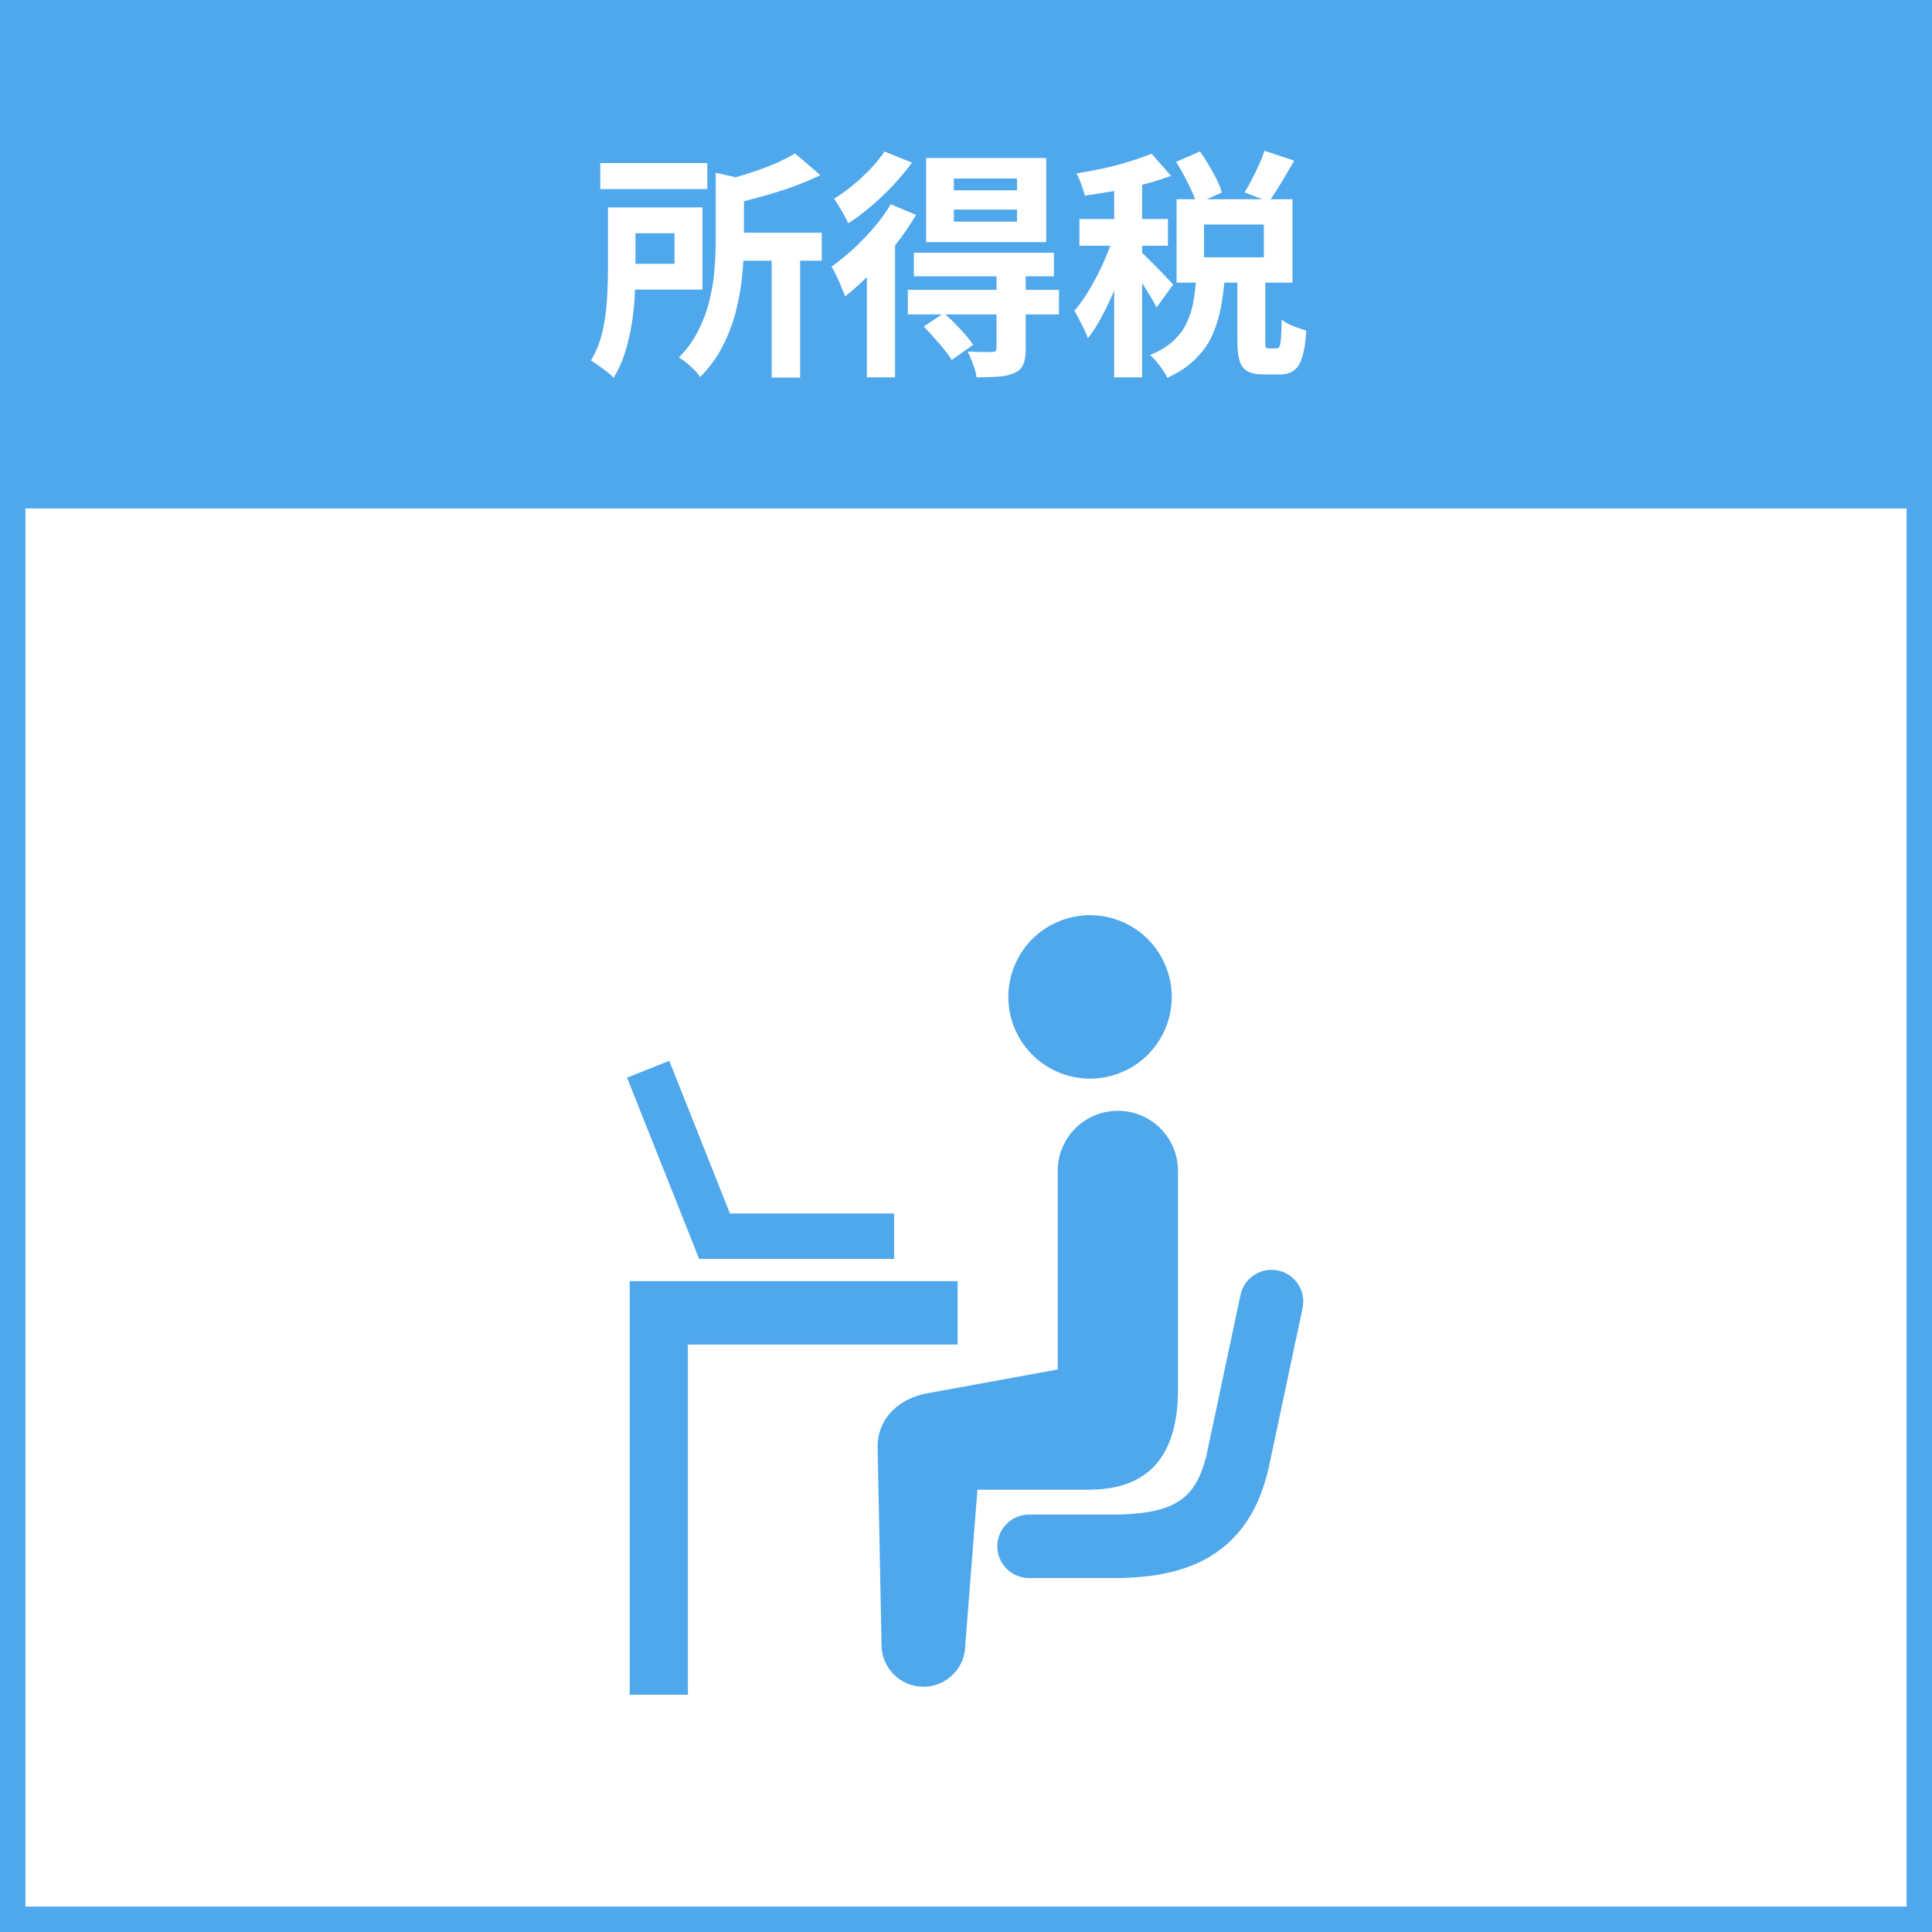 <svg width="114" height="114" viewBox="0 0 114 114" fill="none" xmlns="http://www.w3.org/2000/svg">
<rect x="0" y="0" width="114" height="114" fill="#333333" stroke="none"/>
<rect x="0.75" y="0.75" width="112.5" height="112.5" fill="white" stroke="#4FA8EB" stroke-width="1.5"/>
<rect width="114" height="30" fill="#4FA8EB"/>
<path d="M35.421 9.622H41.735V11.158H35.421V9.622ZM42.901 13.733H48.491V15.382H42.901V13.733ZM45.533 14.884H47.211V22.28H45.533V14.884ZM42.233 10.191L44.281 10.661C44.262 10.803 44.134 10.893 43.897 10.931V14.159C43.897 14.738 43.869 15.378 43.812 16.079C43.755 16.771 43.636 17.487 43.456 18.227C43.285 18.957 43.025 19.668 42.674 20.36C42.333 21.052 41.878 21.683 41.309 22.252C41.242 22.128 41.133 21.991 40.982 21.839C40.83 21.687 40.669 21.54 40.498 21.398C40.337 21.265 40.19 21.166 40.057 21.1C40.55 20.597 40.939 20.052 41.223 19.464C41.517 18.876 41.735 18.274 41.878 17.658C42.029 17.041 42.124 16.435 42.162 15.837C42.209 15.231 42.233 14.662 42.233 14.131V10.191ZM35.876 12.239H37.497V15.88C37.497 16.354 37.483 16.876 37.455 17.445C37.426 18.004 37.364 18.573 37.27 19.151C37.175 19.73 37.042 20.289 36.871 20.829C36.701 21.37 36.478 21.858 36.203 22.294C36.118 22.19 35.99 22.071 35.819 21.939C35.648 21.806 35.473 21.678 35.293 21.555C35.122 21.431 34.98 21.337 34.866 21.27C35.179 20.758 35.407 20.189 35.549 19.564C35.691 18.928 35.781 18.293 35.819 17.658C35.857 17.013 35.876 16.416 35.876 15.866V12.239ZM46.912 9.054L48.406 10.334C47.903 10.58 47.353 10.812 46.756 11.03C46.158 11.239 45.552 11.429 44.935 11.599C44.319 11.77 43.717 11.926 43.129 12.069C43.091 11.87 43.011 11.637 42.887 11.372C42.773 11.097 42.664 10.874 42.56 10.703C43.091 10.561 43.622 10.405 44.153 10.234C44.694 10.063 45.201 9.878 45.675 9.679C46.158 9.471 46.571 9.262 46.912 9.054ZM36.815 12.239H41.451V17.089H36.815V15.567H39.801V13.761H36.815V12.239ZM56.284 12.367V13.078H60.011V12.367H56.284ZM56.284 10.533V11.229H60.011V10.533H56.284ZM54.649 9.324H61.731V14.287H54.649V9.324ZM53.924 14.913H62.187V16.307H53.924V14.913ZM53.568 17.103H62.485V18.554H53.568V17.103ZM58.802 16.136H60.523V20.588C60.523 20.976 60.475 21.28 60.38 21.498C60.295 21.725 60.115 21.896 59.84 22.01C59.575 22.133 59.257 22.204 58.887 22.223C58.527 22.252 58.105 22.266 57.621 22.266C57.593 22.038 57.526 21.782 57.422 21.498C57.318 21.213 57.209 20.962 57.095 20.744C57.389 20.753 57.678 20.763 57.963 20.772C58.257 20.772 58.451 20.772 58.546 20.772C58.65 20.763 58.716 20.744 58.745 20.716C58.783 20.678 58.802 20.621 58.802 20.545V16.136ZM54.507 19.265L55.701 18.468C56.005 18.743 56.322 19.056 56.654 19.407C56.986 19.758 57.242 20.071 57.422 20.346L56.156 21.242C56.052 21.062 55.905 20.858 55.716 20.63C55.535 20.403 55.336 20.17 55.118 19.933C54.91 19.687 54.706 19.464 54.507 19.265ZM52.558 12.054L54.052 12.68C53.71 13.268 53.307 13.856 52.843 14.444C52.378 15.031 51.89 15.591 51.378 16.122C50.866 16.643 50.363 17.098 49.87 17.487C49.823 17.354 49.752 17.179 49.657 16.961C49.572 16.733 49.472 16.506 49.358 16.278C49.254 16.051 49.154 15.871 49.06 15.738C49.486 15.434 49.913 15.088 50.34 14.7C50.766 14.301 51.174 13.88 51.563 13.434C51.952 12.979 52.283 12.519 52.558 12.054ZM52.188 8.94L53.81 9.594C53.497 10.03 53.132 10.471 52.715 10.917C52.307 11.353 51.876 11.765 51.42 12.154C50.965 12.543 50.51 12.884 50.055 13.178C49.998 13.045 49.918 12.889 49.813 12.709C49.719 12.528 49.614 12.348 49.501 12.168C49.396 11.988 49.301 11.841 49.216 11.727C49.586 11.5 49.96 11.229 50.34 10.917C50.719 10.604 51.07 10.277 51.392 9.935C51.724 9.584 51.989 9.253 52.188 8.94ZM51.15 15.24L52.729 13.661L52.814 13.69V22.266H51.15V15.24ZM69.397 9.551L70.805 8.94C71.071 9.31 71.327 9.722 71.573 10.177C71.829 10.623 72.004 11.016 72.099 11.357L70.606 12.026C70.511 11.694 70.345 11.296 70.108 10.831C69.881 10.367 69.644 9.94 69.397 9.551ZM74.617 8.897L76.366 9.48C76.11 9.926 75.854 10.362 75.598 10.789C75.342 11.215 75.1 11.585 74.873 11.898L73.436 11.357C73.578 11.13 73.721 10.874 73.863 10.589C74.014 10.305 74.157 10.016 74.29 9.722C74.422 9.428 74.531 9.153 74.617 8.897ZM70.592 16.349H72.27C72.223 16.994 72.142 17.61 72.028 18.198C71.914 18.786 71.739 19.336 71.502 19.848C71.265 20.351 70.933 20.806 70.506 21.213C70.089 21.631 69.544 21.991 68.871 22.294C68.786 22.086 68.639 21.849 68.43 21.583C68.231 21.318 68.041 21.104 67.861 20.943C68.43 20.716 68.885 20.441 69.227 20.118C69.577 19.796 69.843 19.44 70.023 19.052C70.213 18.653 70.345 18.232 70.421 17.786C70.497 17.331 70.554 16.852 70.592 16.349ZM73.01 16.136H74.659V20.076C74.659 20.294 74.669 20.431 74.688 20.488C74.716 20.535 74.778 20.559 74.873 20.559C74.901 20.559 74.944 20.559 75.001 20.559C75.067 20.559 75.133 20.559 75.2 20.559C75.266 20.559 75.309 20.559 75.328 20.559C75.403 20.559 75.46 20.521 75.498 20.445C75.536 20.369 75.565 20.213 75.584 19.976C75.603 19.73 75.617 19.355 75.626 18.852C75.731 18.947 75.868 19.037 76.039 19.123C76.219 19.208 76.404 19.284 76.594 19.35C76.783 19.417 76.944 19.469 77.077 19.507C77.039 20.18 76.959 20.701 76.835 21.071C76.722 21.45 76.555 21.716 76.338 21.867C76.129 22.019 75.854 22.095 75.513 22.095C75.456 22.095 75.385 22.095 75.299 22.095C75.223 22.095 75.138 22.095 75.043 22.095C74.958 22.095 74.873 22.095 74.787 22.095C74.702 22.095 74.631 22.095 74.574 22.095C74.147 22.095 73.82 22.029 73.593 21.896C73.374 21.773 73.223 21.564 73.138 21.27C73.052 20.986 73.01 20.592 73.01 20.09V16.136ZM71.047 13.249V15.183H74.574V13.249H71.047ZM69.426 11.756H76.266V16.677H69.426V11.756ZM65.742 10.248H67.392V22.266H65.742V10.248ZM63.694 12.922H68.914V14.501H63.694V12.922ZM65.827 13.562L66.823 13.989C66.69 14.501 66.529 15.031 66.339 15.581C66.15 16.131 65.941 16.677 65.714 17.217C65.486 17.748 65.244 18.25 64.988 18.724C64.732 19.198 64.467 19.611 64.192 19.962C64.106 19.715 63.983 19.44 63.822 19.137C63.67 18.824 63.528 18.559 63.395 18.34C63.642 18.056 63.884 17.724 64.121 17.345C64.367 16.956 64.6 16.544 64.818 16.108C65.036 15.671 65.23 15.235 65.401 14.799C65.571 14.363 65.714 13.951 65.827 13.562ZM67.947 9.068L69.099 10.376C68.615 10.556 68.084 10.722 67.506 10.874C66.927 11.026 66.335 11.158 65.728 11.272C65.13 11.376 64.557 11.466 64.007 11.542C63.969 11.353 63.903 11.135 63.808 10.888C63.713 10.632 63.618 10.414 63.523 10.234C64.045 10.149 64.576 10.049 65.116 9.935C65.666 9.812 66.183 9.675 66.666 9.523C67.159 9.371 67.586 9.219 67.947 9.068ZM67.363 14.899C67.449 14.965 67.577 15.088 67.747 15.268C67.927 15.439 68.117 15.629 68.316 15.837C68.525 16.046 68.71 16.24 68.871 16.421C69.032 16.591 69.151 16.714 69.227 16.79L68.245 18.141C68.16 17.961 68.046 17.757 67.904 17.53C67.771 17.302 67.624 17.065 67.463 16.819C67.311 16.572 67.159 16.34 67.008 16.122C66.856 15.894 66.723 15.709 66.61 15.567L67.363 14.899Z" fill="white"/>
<path d="M66.013 63.337C68.507 62.403 69.77 59.625 68.831 57.128C67.897 54.636 65.117 53.374 62.626 54.308C60.132 55.244 58.871 58.023 59.805 60.517C60.74 63.011 63.521 64.275 66.013 63.337Z" fill="#4FA8EB"/>
<path d="M69.508 81.954V69.027C69.475 67.069 67.859 65.509 65.9 65.544C63.941 65.578 62.378 67.191 62.412 69.15V80.808L54.749 82.207C53.111 82.485 51.792 83.631 51.784 85.372L52.017 97.051C52.013 98.411 53.113 99.523 54.478 99.53C55.841 99.532 56.952 98.433 56.957 97.069L57.675 87.901H64.276C67.983 87.891 69.519 85.659 69.508 81.954Z" fill="#4FA8EB"/>
<path d="M75.416 74.969C74.406 74.752 73.412 75.399 73.197 76.411L71.202 85.809C71.049 86.471 70.85 86.995 70.627 87.405C70.282 88.017 69.916 88.383 69.364 88.697C68.815 89.002 68.027 89.234 66.913 89.321C66.619 89.346 66.304 89.363 65.968 89.366H60.688C59.654 89.382 58.832 90.241 58.849 91.275C58.866 92.309 59.719 93.132 60.754 93.115H66.006C66.419 93.112 66.822 93.085 67.21 93.056C68.197 92.976 69.109 92.806 69.959 92.512C71.232 92.077 72.357 91.324 73.18 90.297C74.01 89.274 74.528 88.036 74.85 86.659L74.856 86.637L76.86 77.188C77.075 76.175 76.428 75.181 75.416 74.969Z" fill="#4FA8EB"/>
<path d="M52.76 74.281V71.6H43.07L39.492 62.596L37 63.586L41.252 74.281H52.76Z" fill="#4FA8EB"/>
<path d="M56.505 75.596H37.155V76.594V79.337V100H40.589V79.337H56.505V75.596Z" fill="#4FA8EB"/>
</svg>
